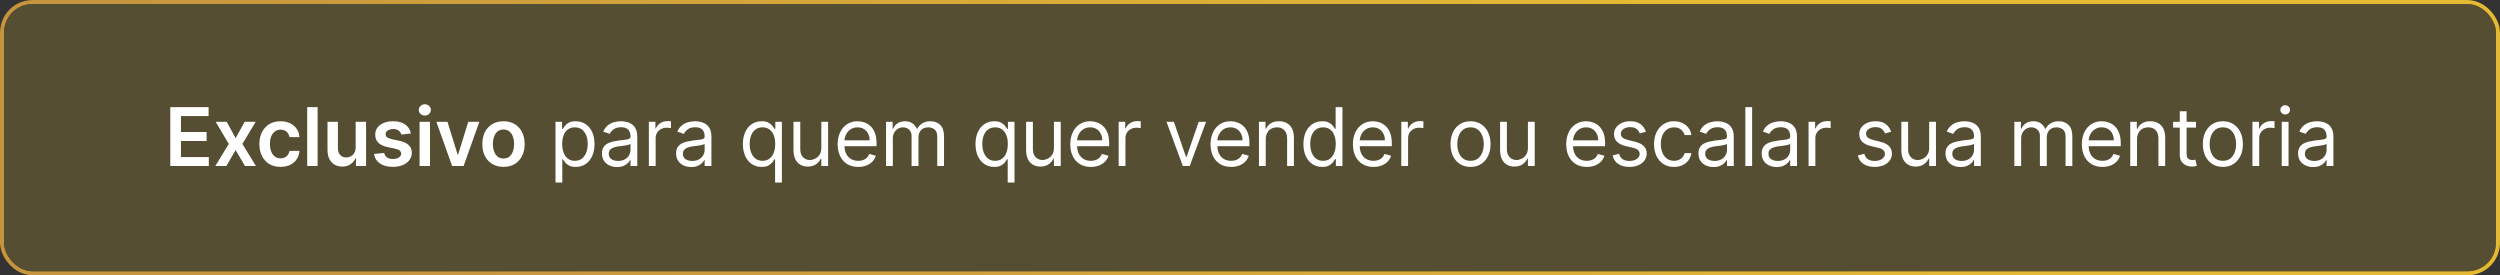<svg xmlns="http://www.w3.org/2000/svg" width="1235" height="136" viewBox="0 0 1235 136" fill="none"><rect x="0" y="0" width="1235" height="136" fill="#333333" stroke="none"/><rect x="1" y="1" width="1233" height="134" rx="15" fill="#E4B934" fill-opacity="0.2"></rect><rect x="1" y="1" width="1233" height="134" rx="15" stroke="black" stroke-width="2"></rect><rect x="1" y="1" width="1233" height="134" rx="15" stroke="url(#paint0_linear_516_61)" stroke-width="2"></rect><path d="M84.122 82V52.909H103.043V57.327H89.392V65.224H102.063V69.642H89.392V77.582H103.157V82H84.122ZM111.997 60.182L116.4 68.236L120.874 60.182H126.315L119.738 71.091L126.428 82H121.016L116.4 74.145L111.826 82H106.372L113.019 71.091L106.542 60.182H111.997ZM138.589 82.426C136.411 82.426 134.54 81.948 132.978 80.992C131.425 80.035 130.227 78.714 129.384 77.028C128.551 75.333 128.134 73.383 128.134 71.176C128.134 68.96 128.56 67.005 129.413 65.31C130.265 63.605 131.468 62.279 133.021 61.332C134.583 60.376 136.43 59.898 138.56 59.898C140.331 59.898 141.898 60.224 143.262 60.878C144.635 61.522 145.729 62.436 146.543 63.619C147.358 64.794 147.822 66.167 147.935 67.739H143.021C142.822 66.688 142.348 65.812 141.6 65.111C140.861 64.401 139.872 64.046 138.631 64.046C137.58 64.046 136.657 64.329 135.861 64.898C135.066 65.456 134.446 66.261 134.001 67.312C133.565 68.364 133.347 69.623 133.347 71.091C133.347 72.578 133.565 73.856 134.001 74.926C134.436 75.987 135.047 76.806 135.833 77.383C136.629 77.952 137.561 78.236 138.631 78.236C139.389 78.236 140.066 78.094 140.663 77.81C141.269 77.516 141.775 77.095 142.183 76.546C142.59 75.996 142.869 75.329 143.021 74.543H147.935C147.812 76.086 147.358 77.454 146.572 78.648C145.786 79.831 144.716 80.76 143.361 81.432C142.007 82.095 140.416 82.426 138.589 82.426ZM156.9 52.909V82H151.758V52.909H156.9ZM175.694 72.824V60.182H180.836V82H175.85V78.122H175.623C175.13 79.344 174.32 80.343 173.194 81.119C172.076 81.896 170.698 82.284 169.06 82.284C167.63 82.284 166.366 81.967 165.267 81.332C164.178 80.688 163.326 79.756 162.711 78.534C162.095 77.303 161.787 75.816 161.787 74.074V60.182H166.929V73.278C166.929 74.661 167.308 75.76 168.066 76.574C168.823 77.388 169.818 77.796 171.049 77.796C171.806 77.796 172.54 77.611 173.25 77.242C173.961 76.872 174.543 76.323 174.998 75.594C175.462 74.855 175.694 73.932 175.694 72.824ZM202.968 65.949L198.28 66.46C198.148 65.987 197.916 65.542 197.584 65.125C197.262 64.708 196.827 64.372 196.277 64.117C195.728 63.861 195.056 63.733 194.26 63.733C193.19 63.733 192.291 63.965 191.561 64.429C190.842 64.893 190.487 65.494 190.496 66.233C190.487 66.867 190.719 67.383 191.192 67.781C191.675 68.179 192.47 68.506 193.578 68.761L197.3 69.557C199.364 70.002 200.898 70.707 201.902 71.673C202.916 72.639 203.427 73.903 203.436 75.466C203.427 76.839 203.024 78.051 202.229 79.102C201.443 80.144 200.349 80.958 198.948 81.546C197.546 82.133 195.936 82.426 194.118 82.426C191.448 82.426 189.298 81.867 187.669 80.75C186.041 79.623 185.07 78.056 184.757 76.048L189.772 75.565C189.999 76.55 190.482 77.294 191.22 77.796C191.959 78.297 192.92 78.548 194.104 78.548C195.326 78.548 196.306 78.297 197.044 77.796C197.792 77.294 198.166 76.673 198.166 75.935C198.166 75.31 197.925 74.794 197.442 74.386C196.969 73.979 196.23 73.667 195.226 73.449L191.505 72.668C189.412 72.232 187.863 71.498 186.86 70.466C185.856 69.424 185.359 68.108 185.368 66.517C185.359 65.172 185.723 64.008 186.462 63.023C187.21 62.028 188.247 61.261 189.573 60.722C190.908 60.172 192.447 59.898 194.189 59.898C196.746 59.898 198.758 60.442 200.226 61.531C201.703 62.62 202.617 64.093 202.968 65.949ZM207.276 82V60.182H212.418V82H207.276ZM209.862 57.085C209.047 57.085 208.346 56.815 207.759 56.276C207.172 55.726 206.879 55.068 206.879 54.301C206.879 53.525 207.172 52.867 207.759 52.327C208.346 51.778 209.047 51.503 209.862 51.503C210.685 51.503 211.386 51.778 211.964 52.327C212.551 52.867 212.845 53.525 212.845 54.301C212.845 55.068 212.551 55.726 211.964 56.276C211.386 56.815 210.685 57.085 209.862 57.085ZM236.795 60.182L229.025 82H223.343L215.573 60.182H221.056L226.07 76.389H226.298L231.326 60.182H236.795ZM248.728 82.426C246.597 82.426 244.751 81.957 243.188 81.02C241.626 80.082 240.413 78.771 239.552 77.085C238.699 75.4 238.273 73.43 238.273 71.176C238.273 68.922 238.699 66.948 239.552 65.253C240.413 63.558 241.626 62.242 243.188 61.304C244.751 60.367 246.597 59.898 248.728 59.898C250.859 59.898 252.705 60.367 254.268 61.304C255.83 62.242 257.037 63.558 257.89 65.253C258.752 66.948 259.182 68.922 259.182 71.176C259.182 73.43 258.752 75.4 257.89 77.085C257.037 78.771 255.83 80.082 254.268 81.02C252.705 81.957 250.859 82.426 248.728 82.426ZM248.756 78.307C249.912 78.307 250.877 77.99 251.654 77.355C252.43 76.711 253.008 75.849 253.387 74.77C253.775 73.69 253.969 72.488 253.969 71.162C253.969 69.827 253.775 68.619 253.387 67.54C253.008 66.451 252.43 65.584 251.654 64.94C250.877 64.296 249.912 63.974 248.756 63.974C247.573 63.974 246.588 64.296 245.802 64.94C245.025 65.584 244.443 66.451 244.055 67.54C243.676 68.619 243.486 69.827 243.486 71.162C243.486 72.488 243.676 73.69 244.055 74.77C244.443 75.849 245.025 76.711 245.802 77.355C246.588 77.99 247.573 78.307 248.756 78.307ZM274.423 90.182V60.182H277.661V63.648H278.059C278.305 63.269 278.646 62.786 279.082 62.199C279.527 61.602 280.161 61.072 280.985 60.608C281.819 60.135 282.946 59.898 284.366 59.898C286.203 59.898 287.822 60.357 289.224 61.276C290.626 62.194 291.719 63.496 292.505 65.182C293.291 66.867 293.684 68.856 293.684 71.148C293.684 73.458 293.291 75.461 292.505 77.156C291.719 78.842 290.63 80.149 289.238 81.077C287.846 81.995 286.241 82.454 284.423 82.454C283.021 82.454 281.899 82.222 281.056 81.758C280.214 81.285 279.565 80.75 279.11 80.153C278.656 79.547 278.305 79.046 278.059 78.648H277.775V90.182H274.423ZM277.718 71.091C277.718 72.739 277.96 74.192 278.443 75.452C278.926 76.702 279.631 77.682 280.559 78.392C281.487 79.093 282.624 79.443 283.968 79.443C285.37 79.443 286.539 79.074 287.477 78.335C288.424 77.587 289.134 76.583 289.608 75.324C290.09 74.055 290.332 72.644 290.332 71.091C290.332 69.557 290.095 68.174 289.622 66.943C289.158 65.703 288.452 64.722 287.505 64.003C286.568 63.274 285.389 62.909 283.968 62.909C282.605 62.909 281.459 63.255 280.531 63.946C279.603 64.628 278.902 65.584 278.429 66.815C277.955 68.037 277.718 69.462 277.718 71.091ZM304.818 82.511C303.436 82.511 302.181 82.251 301.054 81.73C299.927 81.2 299.032 80.438 298.369 79.443C297.707 78.439 297.375 77.227 297.375 75.807C297.375 74.557 297.621 73.544 298.114 72.767C298.606 71.981 299.264 71.365 300.088 70.921C300.912 70.475 301.821 70.144 302.815 69.926C303.819 69.699 304.828 69.519 305.841 69.386C307.167 69.216 308.242 69.088 309.065 69.003C309.899 68.908 310.505 68.752 310.884 68.534C311.272 68.316 311.466 67.938 311.466 67.398V67.284C311.466 65.883 311.083 64.794 310.315 64.017C309.558 63.24 308.407 62.852 306.864 62.852C305.263 62.852 304.009 63.203 303.1 63.903C302.19 64.604 301.551 65.352 301.182 66.148L298 65.011C298.568 63.686 299.326 62.653 300.273 61.915C301.229 61.167 302.271 60.646 303.398 60.352C304.534 60.049 305.652 59.898 306.75 59.898C307.451 59.898 308.256 59.983 309.165 60.153C310.083 60.314 310.969 60.651 311.821 61.162C312.683 61.673 313.398 62.445 313.966 63.477C314.534 64.51 314.818 65.892 314.818 67.625V82H311.466V79.046H311.296C311.068 79.519 310.69 80.026 310.159 80.565C309.629 81.105 308.923 81.564 308.043 81.943C307.162 82.322 306.087 82.511 304.818 82.511ZM305.33 79.5C306.655 79.5 307.773 79.24 308.682 78.719C309.601 78.198 310.292 77.526 310.756 76.702C311.229 75.878 311.466 75.011 311.466 74.102V71.034C311.324 71.204 311.012 71.361 310.529 71.503C310.055 71.635 309.506 71.754 308.881 71.858C308.265 71.953 307.664 72.038 307.077 72.114C306.499 72.18 306.03 72.237 305.671 72.284C304.799 72.398 303.985 72.582 303.227 72.838C302.479 73.084 301.873 73.458 301.409 73.96C300.955 74.453 300.727 75.125 300.727 75.977C300.727 77.142 301.158 78.023 302.02 78.619C302.891 79.206 303.994 79.5 305.33 79.5ZM320.537 82V60.182H323.776V63.477H324.003C324.401 62.398 325.12 61.522 326.162 60.849C327.204 60.177 328.378 59.841 329.685 59.841C329.931 59.841 330.239 59.846 330.608 59.855C330.977 59.865 331.257 59.879 331.446 59.898V63.307C331.332 63.278 331.072 63.236 330.665 63.179C330.267 63.113 329.846 63.08 329.401 63.08C328.34 63.08 327.393 63.302 326.56 63.747C325.736 64.183 325.082 64.789 324.599 65.565C324.126 66.332 323.889 67.208 323.889 68.193V82H320.537ZM341.44 82.511C340.058 82.511 338.803 82.251 337.676 81.73C336.549 81.2 335.654 80.438 334.991 79.443C334.328 78.439 333.997 77.227 333.997 75.807C333.997 74.557 334.243 73.544 334.736 72.767C335.228 71.981 335.886 71.365 336.71 70.921C337.534 70.475 338.443 70.144 339.437 69.926C340.441 69.699 341.45 69.519 342.463 69.386C343.789 69.216 344.863 69.088 345.687 69.003C346.521 68.908 347.127 68.752 347.506 68.534C347.894 68.316 348.088 67.938 348.088 67.398V67.284C348.088 65.883 347.704 64.794 346.937 64.017C346.18 63.24 345.029 62.852 343.486 62.852C341.885 62.852 340.631 63.203 339.721 63.903C338.812 64.604 338.173 65.352 337.804 66.148L334.622 65.011C335.19 63.686 335.948 62.653 336.895 61.915C337.851 61.167 338.893 60.646 340.02 60.352C341.156 60.049 342.274 59.898 343.372 59.898C344.073 59.898 344.878 59.983 345.787 60.153C346.705 60.314 347.591 60.651 348.443 61.162C349.305 61.673 350.02 62.445 350.588 63.477C351.156 64.51 351.44 65.892 351.44 67.625V82H348.088V79.046H347.917C347.69 79.519 347.311 80.026 346.781 80.565C346.251 81.105 345.545 81.564 344.665 81.943C343.784 82.322 342.709 82.511 341.44 82.511ZM341.952 79.5C343.277 79.5 344.395 79.24 345.304 78.719C346.222 78.198 346.914 77.526 347.378 76.702C347.851 75.878 348.088 75.011 348.088 74.102V71.034C347.946 71.204 347.633 71.361 347.15 71.503C346.677 71.635 346.128 71.754 345.503 71.858C344.887 71.953 344.286 72.038 343.699 72.114C343.121 72.18 342.652 72.237 342.292 72.284C341.421 72.398 340.607 72.582 339.849 72.838C339.101 73.084 338.495 73.458 338.031 73.96C337.577 74.453 337.349 75.125 337.349 75.977C337.349 77.142 337.78 78.023 338.642 78.619C339.513 79.206 340.616 79.5 341.952 79.5ZM382.895 90.182V78.648H382.611C382.365 79.046 382.014 79.547 381.56 80.153C381.105 80.75 380.457 81.285 379.614 81.758C378.771 82.222 377.649 82.454 376.247 82.454C374.429 82.454 372.824 81.995 371.432 81.077C370.04 80.149 368.951 78.842 368.165 77.156C367.379 75.461 366.986 73.458 366.986 71.148C366.986 68.856 367.379 66.867 368.165 65.182C368.951 63.496 370.045 62.194 371.446 61.276C372.848 60.357 374.467 59.898 376.304 59.898C377.725 59.898 378.847 60.135 379.671 60.608C380.504 61.072 381.139 61.602 381.574 62.199C382.019 62.786 382.365 63.269 382.611 63.648H383.009V60.182H386.247V90.182H382.895ZM376.702 79.443C378.047 79.443 379.183 79.093 380.111 78.392C381.039 77.682 381.745 76.702 382.228 75.452C382.71 74.192 382.952 72.739 382.952 71.091C382.952 69.462 382.715 68.037 382.242 66.815C381.768 65.584 381.068 64.628 380.139 63.946C379.211 63.255 378.066 62.909 376.702 62.909C375.282 62.909 374.098 63.274 373.151 64.003C372.213 64.722 371.508 65.703 371.034 66.943C370.57 68.174 370.338 69.557 370.338 71.091C370.338 72.644 370.575 74.055 371.049 75.324C371.532 76.583 372.242 77.587 373.179 78.335C374.126 79.074 375.3 79.443 376.702 79.443ZM405.734 73.079V60.182H409.086V82H405.734V78.307H405.507C404.995 79.415 404.2 80.357 403.12 81.133C402.041 81.901 400.677 82.284 399.029 82.284C397.666 82.284 396.453 81.986 395.393 81.389C394.332 80.783 393.499 79.874 392.893 78.662C392.287 77.44 391.984 75.901 391.984 74.046V60.182H395.336V73.818C395.336 75.409 395.781 76.678 396.671 77.625C397.571 78.572 398.717 79.046 400.109 79.046C400.942 79.046 401.79 78.832 402.651 78.406C403.523 77.98 404.252 77.327 404.839 76.446C405.436 75.565 405.734 74.443 405.734 73.079ZM423.974 82.454C421.871 82.454 420.058 81.99 418.533 81.062C417.018 80.125 415.849 78.818 415.025 77.142C414.21 75.456 413.803 73.496 413.803 71.261C413.803 69.026 414.21 67.057 415.025 65.352C415.849 63.638 416.995 62.303 418.462 61.347C419.94 60.381 421.663 59.898 423.633 59.898C424.769 59.898 425.891 60.087 426.999 60.466C428.107 60.845 429.116 61.46 430.025 62.312C430.934 63.155 431.658 64.273 432.198 65.665C432.738 67.057 433.008 68.771 433.008 70.807V72.227H416.19V69.329H429.599C429.599 68.099 429.353 67 428.86 66.034C428.377 65.068 427.686 64.306 426.786 63.747C425.896 63.188 424.845 62.909 423.633 62.909C422.298 62.909 421.142 63.24 420.167 63.903C419.201 64.557 418.458 65.409 417.937 66.46C417.416 67.511 417.156 68.638 417.156 69.841V71.773C417.156 73.421 417.44 74.817 418.008 75.963C418.585 77.099 419.386 77.966 420.408 78.562C421.431 79.15 422.62 79.443 423.974 79.443C424.854 79.443 425.65 79.32 426.36 79.074C427.08 78.818 427.7 78.439 428.221 77.938C428.742 77.426 429.144 76.792 429.428 76.034L432.667 76.943C432.326 78.042 431.753 79.008 430.948 79.841C430.143 80.665 429.149 81.309 427.965 81.773C426.781 82.227 425.451 82.454 423.974 82.454ZM437.707 82V60.182H440.946V63.591H441.23C441.684 62.426 442.418 61.522 443.432 60.878C444.445 60.224 445.662 59.898 447.082 59.898C448.522 59.898 449.72 60.224 450.676 60.878C451.642 61.522 452.395 62.426 452.934 63.591H453.162C453.72 62.464 454.559 61.569 455.676 60.906C456.793 60.234 458.133 59.898 459.696 59.898C461.647 59.898 463.242 60.508 464.483 61.73C465.723 62.942 466.344 64.831 466.344 67.398V82H462.991V67.398C462.991 65.788 462.551 64.637 461.67 63.946C460.79 63.255 459.753 62.909 458.559 62.909C457.025 62.909 455.837 63.373 454.994 64.301C454.151 65.22 453.73 66.385 453.73 67.796V82H450.321V67.057C450.321 65.816 449.918 64.817 449.113 64.06C448.309 63.293 447.272 62.909 446.003 62.909C445.131 62.909 444.317 63.141 443.559 63.605C442.811 64.069 442.205 64.713 441.741 65.537C441.287 66.351 441.059 67.294 441.059 68.364V82H437.707ZM497.809 90.182V78.648H497.525C497.279 79.046 496.929 79.547 496.474 80.153C496.019 80.75 495.371 81.285 494.528 81.758C493.685 82.222 492.563 82.454 491.161 82.454C489.343 82.454 487.738 81.995 486.346 81.077C484.954 80.149 483.865 78.842 483.079 77.156C482.293 75.461 481.9 73.458 481.9 71.148C481.9 68.856 482.293 66.867 483.079 65.182C483.865 63.496 484.959 62.194 486.36 61.276C487.762 60.357 489.381 59.898 491.218 59.898C492.639 59.898 493.761 60.135 494.585 60.608C495.418 61.072 496.053 61.602 496.488 62.199C496.933 62.786 497.279 63.269 497.525 63.648H497.923V60.182H501.161V90.182H497.809ZM491.616 79.443C492.961 79.443 494.097 79.093 495.025 78.392C495.953 77.682 496.659 76.702 497.142 75.452C497.625 74.192 497.866 72.739 497.866 71.091C497.866 69.462 497.629 68.037 497.156 66.815C496.682 65.584 495.982 64.628 495.054 63.946C494.126 63.255 492.98 62.909 491.616 62.909C490.196 62.909 489.012 63.274 488.065 64.003C487.127 64.722 486.422 65.703 485.948 66.943C485.484 68.174 485.252 69.557 485.252 71.091C485.252 72.644 485.489 74.055 485.963 75.324C486.446 76.583 487.156 77.587 488.093 78.335C489.04 79.074 490.215 79.443 491.616 79.443ZM520.648 73.079V60.182H524V82H520.648V78.307H520.421C519.909 79.415 519.114 80.357 518.034 81.133C516.955 81.901 515.591 82.284 513.943 82.284C512.58 82.284 511.368 81.986 510.307 81.389C509.246 80.783 508.413 79.874 507.807 78.662C507.201 77.44 506.898 75.901 506.898 74.046V60.182H510.25V73.818C510.25 75.409 510.695 76.678 511.585 77.625C512.485 78.572 513.631 79.046 515.023 79.046C515.856 79.046 516.704 78.832 517.565 78.406C518.437 77.98 519.166 77.327 519.753 76.446C520.35 75.565 520.648 74.443 520.648 73.079ZM538.888 82.454C536.786 82.454 534.972 81.99 533.447 81.062C531.932 80.125 530.763 78.818 529.939 77.142C529.125 75.456 528.717 73.496 528.717 71.261C528.717 69.026 529.125 67.057 529.939 65.352C530.763 63.638 531.909 62.303 533.376 61.347C534.854 60.381 536.577 59.898 538.547 59.898C539.683 59.898 540.805 60.087 541.913 60.466C543.021 60.845 544.03 61.46 544.939 62.312C545.848 63.155 546.572 64.273 547.112 65.665C547.652 67.057 547.922 68.771 547.922 70.807V72.227H531.104V69.329H544.513C544.513 68.099 544.267 67 543.774 66.034C543.291 65.068 542.6 64.306 541.7 63.747C540.81 63.188 539.759 62.909 538.547 62.909C537.212 62.909 536.056 63.24 535.081 63.903C534.115 64.557 533.372 65.409 532.851 66.46C532.33 67.511 532.07 68.638 532.07 69.841V71.773C532.07 73.421 532.354 74.817 532.922 75.963C533.5 77.099 534.3 77.966 535.322 78.562C536.345 79.15 537.534 79.443 538.888 79.443C539.768 79.443 540.564 79.32 541.274 79.074C541.994 78.818 542.614 78.439 543.135 77.938C543.656 77.426 544.058 76.792 544.342 76.034L547.581 76.943C547.24 78.042 546.667 79.008 545.862 79.841C545.057 80.665 544.063 81.309 542.879 81.773C541.696 82.227 540.365 82.454 538.888 82.454ZM552.621 82V60.182H555.86V63.477H556.087C556.485 62.398 557.205 61.522 558.246 60.849C559.288 60.177 560.462 59.841 561.769 59.841C562.015 59.841 562.323 59.846 562.692 59.855C563.062 59.865 563.341 59.879 563.53 59.898V63.307C563.417 63.278 563.156 63.236 562.749 63.179C562.351 63.113 561.93 63.08 561.485 63.08C560.424 63.08 559.477 63.302 558.644 63.747C557.82 64.183 557.167 64.789 556.684 65.565C556.21 66.332 555.974 67.208 555.974 68.193V82H552.621ZM595.795 60.182L587.727 82H584.318L576.25 60.182H579.886L585.909 77.568H586.136L592.159 60.182H595.795ZM608.186 82.454C606.084 82.454 604.27 81.99 602.746 81.062C601.231 80.125 600.061 78.818 599.237 77.142C598.423 75.456 598.016 73.496 598.016 71.261C598.016 69.026 598.423 67.057 599.237 65.352C600.061 63.638 601.207 62.303 602.675 61.347C604.152 60.381 605.876 59.898 607.845 59.898C608.982 59.898 610.104 60.087 611.212 60.466C612.32 60.845 613.328 61.46 614.237 62.312C615.146 63.155 615.871 64.273 616.411 65.665C616.95 67.057 617.22 68.771 617.22 70.807V72.227H600.402V69.329H613.811C613.811 68.099 613.565 67 613.073 66.034C612.59 65.068 611.898 64.306 610.999 63.747C610.109 63.188 609.057 62.909 607.845 62.909C606.51 62.909 605.355 63.24 604.379 63.903C603.413 64.557 602.67 65.409 602.149 66.46C601.628 67.511 601.368 68.638 601.368 69.841V71.773C601.368 73.421 601.652 74.817 602.22 75.963C602.798 77.099 603.598 77.966 604.621 78.562C605.644 79.15 606.832 79.443 608.186 79.443C609.067 79.443 609.862 79.32 610.573 79.074C611.292 78.818 611.913 78.439 612.433 77.938C612.954 77.426 613.357 76.792 613.641 76.034L616.879 76.943C616.538 78.042 615.966 79.008 615.161 79.841C614.356 80.665 613.361 81.309 612.178 81.773C610.994 82.227 609.663 82.454 608.186 82.454ZM625.272 68.875V82H621.92V60.182H625.158V63.591H625.442C625.954 62.483 626.73 61.593 627.772 60.92C628.814 60.239 630.158 59.898 631.806 59.898C633.283 59.898 634.576 60.201 635.684 60.807C636.792 61.403 637.654 62.312 638.269 63.534C638.885 64.746 639.192 66.28 639.192 68.136V82H635.84V68.364C635.84 66.65 635.395 65.314 634.505 64.358C633.615 63.392 632.393 62.909 630.84 62.909C629.77 62.909 628.814 63.141 627.971 63.605C627.138 64.069 626.479 64.746 625.996 65.636C625.513 66.526 625.272 67.606 625.272 68.875ZM653.157 82.454C651.339 82.454 649.733 81.995 648.341 81.077C646.949 80.149 645.86 78.842 645.074 77.156C644.288 75.461 643.895 73.458 643.895 71.148C643.895 68.856 644.288 66.867 645.074 65.182C645.86 63.496 646.954 62.194 648.356 61.276C649.757 60.357 651.376 59.898 653.214 59.898C654.634 59.898 655.756 60.135 656.58 60.608C657.413 61.072 658.048 61.602 658.483 62.199C658.929 62.786 659.274 63.269 659.52 63.648H659.805V52.909H663.157V82H659.918V78.648H659.52C659.274 79.046 658.924 79.547 658.469 80.153C658.015 80.75 657.366 81.285 656.523 81.758C655.68 82.222 654.558 82.454 653.157 82.454ZM653.611 79.443C654.956 79.443 656.092 79.093 657.02 78.392C657.948 77.682 658.654 76.702 659.137 75.452C659.62 74.192 659.861 72.739 659.861 71.091C659.861 69.462 659.625 68.037 659.151 66.815C658.678 65.584 657.977 64.628 657.049 63.946C656.121 63.255 654.975 62.909 653.611 62.909C652.191 62.909 651.007 63.274 650.06 64.003C649.123 64.722 648.417 65.703 647.944 66.943C647.48 68.174 647.248 69.557 647.248 71.091C647.248 72.644 647.484 74.055 647.958 75.324C648.441 76.583 649.151 77.587 650.089 78.335C651.036 79.074 652.21 79.443 653.611 79.443ZM678.51 82.454C676.407 82.454 674.594 81.99 673.069 81.062C671.554 80.125 670.385 78.818 669.561 77.142C668.746 75.456 668.339 73.496 668.339 71.261C668.339 69.026 668.746 67.057 669.561 65.352C670.385 63.638 671.531 62.303 672.998 61.347C674.476 60.381 676.199 59.898 678.169 59.898C679.305 59.898 680.427 60.087 681.535 60.466C682.643 60.845 683.652 61.46 684.561 62.312C685.47 63.155 686.194 64.273 686.734 65.665C687.274 67.057 687.544 68.771 687.544 70.807V72.227H670.726V69.329H684.135C684.135 68.099 683.888 67 683.396 66.034C682.913 65.068 682.222 64.306 681.322 63.747C680.432 63.188 679.381 62.909 678.169 62.909C676.834 62.909 675.678 63.24 674.703 63.903C673.737 64.557 672.994 65.409 672.473 66.46C671.952 67.511 671.691 68.638 671.691 69.841V71.773C671.691 73.421 671.976 74.817 672.544 75.963C673.121 77.099 673.922 77.966 674.944 78.562C675.967 79.15 677.156 79.443 678.51 79.443C679.39 79.443 680.186 79.32 680.896 79.074C681.616 78.818 682.236 78.439 682.757 77.938C683.278 77.426 683.68 76.792 683.964 76.034L687.203 76.943C686.862 78.042 686.289 79.008 685.484 79.841C684.679 80.665 683.685 81.309 682.501 81.773C681.317 82.227 679.987 82.454 678.51 82.454ZM692.243 82V60.182H695.482V63.477H695.709C696.107 62.398 696.827 61.522 697.868 60.849C698.91 60.177 700.084 59.841 701.391 59.841C701.637 59.841 701.945 59.846 702.314 59.855C702.684 59.865 702.963 59.879 703.152 59.898V63.307C703.039 63.278 702.778 63.236 702.371 63.179C701.973 63.113 701.552 63.08 701.107 63.08C700.046 63.08 699.099 63.302 698.266 63.747C697.442 64.183 696.789 64.789 696.306 65.565C695.832 66.332 695.595 67.208 695.595 68.193V82H692.243ZM726.44 82.454C724.47 82.454 722.742 81.986 721.255 81.048C719.778 80.111 718.622 78.799 717.789 77.114C716.965 75.428 716.553 73.458 716.553 71.204C716.553 68.932 716.965 66.948 717.789 65.253C718.622 63.558 719.778 62.242 721.255 61.304C722.742 60.367 724.47 59.898 726.44 59.898C728.409 59.898 730.133 60.367 731.61 61.304C733.097 62.242 734.252 63.558 735.076 65.253C735.909 66.948 736.326 68.932 736.326 71.204C736.326 73.458 735.909 75.428 735.076 77.114C734.252 78.799 733.097 80.111 731.61 81.048C730.133 81.986 728.409 82.454 726.44 82.454ZM726.44 79.443C727.936 79.443 729.167 79.06 730.133 78.293C731.099 77.526 731.814 76.517 732.278 75.267C732.742 74.017 732.974 72.663 732.974 71.204C732.974 69.746 732.742 68.387 732.278 67.128C731.814 65.868 731.099 64.85 730.133 64.074C729.167 63.297 727.936 62.909 726.44 62.909C724.943 62.909 723.712 63.297 722.746 64.074C721.781 64.85 721.066 65.868 720.602 67.128C720.138 68.387 719.906 69.746 719.906 71.204C719.906 72.663 720.138 74.017 720.602 75.267C721.066 76.517 721.781 77.526 722.746 78.293C723.712 79.06 724.943 79.443 726.44 79.443ZM754.793 73.079V60.182H758.145V82H754.793V78.307H754.566C754.055 79.415 753.259 80.357 752.18 81.133C751.1 81.901 749.736 82.284 748.089 82.284C746.725 82.284 745.513 81.986 744.452 81.389C743.392 80.783 742.558 79.874 741.952 78.662C741.346 77.44 741.043 75.901 741.043 74.046V60.182H744.395V73.818C744.395 75.409 744.841 76.678 745.731 77.625C746.63 78.572 747.776 79.046 749.168 79.046C750.001 79.046 750.849 78.832 751.711 78.406C752.582 77.98 753.311 77.327 753.898 76.446C754.495 75.565 754.793 74.443 754.793 73.079ZM783.883 82.454C781.781 82.454 779.967 81.99 778.443 81.062C776.928 80.125 775.758 78.818 774.934 77.142C774.12 75.456 773.713 73.496 773.713 71.261C773.713 69.026 774.12 67.057 774.934 65.352C775.758 63.638 776.904 62.303 778.372 61.347C779.849 60.381 781.572 59.898 783.542 59.898C784.679 59.898 785.801 60.087 786.909 60.466C788.017 60.845 789.025 61.46 789.934 62.312C790.843 63.155 791.568 64.273 792.108 65.665C792.647 67.057 792.917 68.771 792.917 70.807V72.227H776.099V69.329H789.508C789.508 68.099 789.262 67 788.769 66.034C788.286 65.068 787.595 64.306 786.696 63.747C785.805 63.188 784.754 62.909 783.542 62.909C782.207 62.909 781.052 63.24 780.076 63.903C779.11 64.557 778.367 65.409 777.846 66.46C777.325 67.511 777.065 68.638 777.065 69.841V71.773C777.065 73.421 777.349 74.817 777.917 75.963C778.495 77.099 779.295 77.966 780.318 78.562C781.34 79.15 782.529 79.443 783.883 79.443C784.764 79.443 785.559 79.32 786.269 79.074C786.989 78.818 787.609 78.439 788.13 77.938C788.651 77.426 789.054 76.792 789.338 76.034L792.576 76.943C792.235 78.042 791.662 79.008 790.858 79.841C790.053 80.665 789.058 81.309 787.875 81.773C786.691 82.227 785.36 82.454 783.883 82.454ZM813.071 65.068L810.06 65.921C809.87 65.419 809.591 64.931 809.222 64.457C808.862 63.974 808.369 63.577 807.744 63.264C807.119 62.952 806.319 62.795 805.344 62.795C804.009 62.795 802.896 63.103 802.006 63.719C801.125 64.325 800.685 65.097 800.685 66.034C800.685 66.867 800.988 67.526 801.594 68.008C802.2 68.492 803.147 68.894 804.435 69.216L807.673 70.011C809.624 70.485 811.078 71.209 812.034 72.185C812.991 73.151 813.469 74.396 813.469 75.921C813.469 77.171 813.109 78.288 812.389 79.273C811.679 80.258 810.685 81.034 809.406 81.602C808.128 82.171 806.641 82.454 804.946 82.454C802.721 82.454 800.879 81.972 799.421 81.006C797.962 80.04 797.039 78.629 796.651 76.773L799.832 75.977C800.136 77.151 800.708 78.032 801.551 78.619C802.404 79.206 803.516 79.5 804.889 79.5C806.452 79.5 807.692 79.169 808.611 78.506C809.539 77.833 810.003 77.028 810.003 76.091C810.003 75.333 809.738 74.699 809.207 74.188C808.677 73.667 807.863 73.278 806.764 73.023L803.128 72.171C801.13 71.697 799.662 70.963 798.725 69.969C797.797 68.965 797.332 67.71 797.332 66.204C797.332 64.974 797.678 63.885 798.369 62.938C799.07 61.99 800.022 61.247 801.225 60.707C802.437 60.168 803.81 59.898 805.344 59.898C807.503 59.898 809.198 60.371 810.429 61.318C811.67 62.265 812.55 63.515 813.071 65.068ZM826.979 82.454C824.933 82.454 823.172 81.972 821.695 81.006C820.217 80.04 819.081 78.709 818.286 77.014C817.49 75.319 817.092 73.383 817.092 71.204C817.092 68.989 817.5 67.033 818.314 65.338C819.138 63.633 820.284 62.303 821.751 61.347C823.229 60.381 824.952 59.898 826.922 59.898C828.456 59.898 829.839 60.182 831.07 60.75C832.301 61.318 833.309 62.114 834.095 63.136C834.881 64.159 835.369 65.352 835.558 66.716H832.206C831.95 65.722 831.382 64.841 830.501 64.074C829.63 63.297 828.456 62.909 826.979 62.909C825.672 62.909 824.526 63.25 823.541 63.932C822.566 64.604 821.804 65.556 821.254 66.787C820.714 68.008 820.445 69.443 820.445 71.091C820.445 72.776 820.71 74.244 821.24 75.494C821.78 76.744 822.537 77.715 823.513 78.406C824.498 79.097 825.653 79.443 826.979 79.443C827.85 79.443 828.641 79.292 829.351 78.989C830.061 78.686 830.662 78.25 831.155 77.682C831.647 77.114 831.998 76.432 832.206 75.636H835.558C835.369 76.924 834.9 78.084 834.152 79.117C833.413 80.139 832.433 80.954 831.212 81.56C830 82.156 828.589 82.454 826.979 82.454ZM846.479 82.511C845.097 82.511 843.842 82.251 842.715 81.73C841.588 81.2 840.693 80.438 840.03 79.443C839.367 78.439 839.036 77.227 839.036 75.807C839.036 74.557 839.282 73.544 839.775 72.767C840.267 71.981 840.925 71.365 841.749 70.921C842.573 70.475 843.482 70.144 844.476 69.926C845.48 69.699 846.489 69.519 847.502 69.386C848.828 69.216 849.903 69.088 850.726 69.003C851.56 68.908 852.166 68.752 852.545 68.534C852.933 68.316 853.127 67.938 853.127 67.398V67.284C853.127 65.883 852.743 64.794 851.976 64.017C851.219 63.24 850.068 62.852 848.525 62.852C846.924 62.852 845.67 63.203 844.76 63.903C843.851 64.604 843.212 65.352 842.843 66.148L839.661 65.011C840.229 63.686 840.987 62.653 841.934 61.915C842.89 61.167 843.932 60.646 845.059 60.352C846.195 60.049 847.313 59.898 848.411 59.898C849.112 59.898 849.917 59.983 850.826 60.153C851.744 60.314 852.63 60.651 853.482 61.162C854.344 61.673 855.059 62.445 855.627 63.477C856.195 64.51 856.479 65.892 856.479 67.625V82H853.127V79.046H852.957C852.729 79.519 852.35 80.026 851.82 80.565C851.29 81.105 850.584 81.564 849.704 81.943C848.823 82.322 847.748 82.511 846.479 82.511ZM846.991 79.5C848.316 79.5 849.434 79.24 850.343 78.719C851.261 78.198 851.953 77.526 852.417 76.702C852.89 75.878 853.127 75.011 853.127 74.102V71.034C852.985 71.204 852.672 71.361 852.189 71.503C851.716 71.635 851.167 71.754 850.542 71.858C849.926 71.953 849.325 72.038 848.738 72.114C848.16 72.18 847.691 72.237 847.332 72.284C846.46 72.398 845.646 72.582 844.888 72.838C844.14 73.084 843.534 73.458 843.07 73.96C842.616 74.453 842.388 75.125 842.388 75.977C842.388 77.142 842.819 78.023 843.681 78.619C844.552 79.206 845.655 79.5 846.991 79.5ZM865.55 52.909V82H862.198V52.909H865.55ZM877.71 82.511C876.328 82.511 875.073 82.251 873.946 81.73C872.819 81.2 871.925 80.438 871.262 79.443C870.599 78.439 870.267 77.227 870.267 75.807C870.267 74.557 870.514 73.544 871.006 72.767C871.498 71.981 872.157 71.365 872.98 70.921C873.804 70.475 874.713 70.144 875.708 69.926C876.711 69.699 877.72 69.519 878.733 69.386C880.059 69.216 881.134 69.088 881.958 69.003C882.791 68.908 883.397 68.752 883.776 68.534C884.164 68.316 884.358 67.938 884.358 67.398V67.284C884.358 65.883 883.975 64.794 883.208 64.017C882.45 63.24 881.3 62.852 879.756 62.852C878.156 62.852 876.901 63.203 875.992 63.903C875.083 64.604 874.443 65.352 874.074 66.148L870.892 65.011C871.46 63.686 872.218 62.653 873.165 61.915C874.121 61.167 875.163 60.646 876.29 60.352C877.426 60.049 878.544 59.898 879.642 59.898C880.343 59.898 881.148 59.983 882.057 60.153C882.976 60.314 883.861 60.651 884.713 61.162C885.575 61.673 886.29 62.445 886.858 63.477C887.426 64.51 887.711 65.892 887.711 67.625V82H884.358V79.046H884.188C883.96 79.519 883.582 80.026 883.051 80.565C882.521 81.105 881.816 81.564 880.935 81.943C880.054 82.322 878.979 82.511 877.71 82.511ZM878.222 79.5C879.548 79.5 880.665 79.24 881.574 78.719C882.493 78.198 883.184 77.526 883.648 76.702C884.121 75.878 884.358 75.011 884.358 74.102V71.034C884.216 71.204 883.904 71.361 883.421 71.503C882.947 71.635 882.398 71.754 881.773 71.858C881.157 71.953 880.556 72.038 879.969 72.114C879.391 72.18 878.923 72.237 878.563 72.284C877.692 72.398 876.877 72.582 876.12 72.838C875.371 73.084 874.765 73.458 874.301 73.96C873.847 74.453 873.62 75.125 873.62 75.977C873.62 77.142 874.05 78.023 874.912 78.619C875.783 79.206 876.887 79.5 878.222 79.5ZM893.429 82V60.182H896.668V63.477H896.895C897.293 62.398 898.012 61.522 899.054 60.849C900.096 60.177 901.27 59.841 902.577 59.841C902.823 59.841 903.131 59.846 903.5 59.855C903.869 59.865 904.149 59.879 904.338 59.898V63.307C904.225 63.278 903.964 63.236 903.557 63.179C903.159 63.113 902.738 63.08 902.293 63.08C901.232 63.08 900.285 63.302 899.452 63.747C898.628 64.183 897.975 64.789 897.492 65.565C897.018 66.332 896.781 67.208 896.781 68.193V82H893.429ZM934.216 65.068L931.205 65.921C931.016 65.419 930.736 64.931 930.367 64.457C930.007 63.974 929.515 63.577 928.89 63.264C928.265 62.952 927.465 62.795 926.489 62.795C925.154 62.795 924.041 63.103 923.151 63.719C922.27 64.325 921.83 65.097 921.83 66.034C921.83 66.867 922.133 67.526 922.739 68.008C923.345 68.492 924.292 68.894 925.58 69.216L928.819 70.011C930.769 70.485 932.223 71.209 933.18 72.185C934.136 73.151 934.614 74.396 934.614 75.921C934.614 77.171 934.254 78.288 933.535 79.273C932.824 80.258 931.83 81.034 930.552 81.602C929.273 82.171 927.787 82.454 926.091 82.454C923.866 82.454 922.024 81.972 920.566 81.006C919.108 80.04 918.184 78.629 917.796 76.773L920.978 75.977C921.281 77.151 921.854 78.032 922.697 78.619C923.549 79.206 924.662 79.5 926.035 79.5C927.597 79.5 928.838 79.169 929.756 78.506C930.684 77.833 931.148 77.028 931.148 76.091C931.148 75.333 930.883 74.699 930.353 74.188C929.823 73.667 929.008 73.278 927.91 73.023L924.273 72.171C922.275 71.697 920.807 70.963 919.87 69.969C918.942 68.965 918.478 67.71 918.478 66.204C918.478 64.974 918.823 63.885 919.515 62.938C920.216 61.99 921.167 61.247 922.37 60.707C923.582 60.168 924.955 59.898 926.489 59.898C928.648 59.898 930.343 60.371 931.574 61.318C932.815 62.265 933.696 63.515 934.216 65.068ZM953.01 73.079V60.182H956.363V82H953.01V78.307H952.783C952.272 79.415 951.476 80.357 950.397 81.133C949.317 81.901 947.954 82.284 946.306 82.284C944.942 82.284 943.73 81.986 942.669 81.389C941.609 80.783 940.776 79.874 940.169 78.662C939.563 77.44 939.26 75.901 939.26 74.046V60.182H942.613V73.818C942.613 75.409 943.058 76.678 943.948 77.625C944.848 78.572 945.993 79.046 947.385 79.046C948.219 79.046 949.066 78.832 949.928 78.406C950.799 77.98 951.528 77.327 952.115 76.446C952.712 75.565 953.01 74.443 953.01 73.079ZM968.523 82.511C967.14 82.511 965.886 82.251 964.759 81.73C963.632 81.2 962.737 80.438 962.074 79.443C961.411 78.439 961.08 77.227 961.08 75.807C961.08 74.557 961.326 73.544 961.818 72.767C962.311 71.981 962.969 71.365 963.793 70.921C964.617 70.475 965.526 70.144 966.52 69.926C967.524 69.699 968.532 69.519 969.546 69.386C970.871 69.216 971.946 69.088 972.77 69.003C973.603 68.908 974.21 68.752 974.588 68.534C974.977 68.316 975.171 67.938 975.171 67.398V67.284C975.171 65.883 974.787 64.794 974.02 64.017C973.263 63.24 972.112 62.852 970.568 62.852C968.968 62.852 967.713 63.203 966.804 63.903C965.895 64.604 965.256 65.352 964.887 66.148L961.705 65.011C962.273 63.686 963.031 62.653 963.978 61.915C964.934 61.167 965.976 60.646 967.103 60.352C968.239 60.049 969.356 59.898 970.455 59.898C971.156 59.898 971.96 59.983 972.87 60.153C973.788 60.314 974.674 60.651 975.526 61.162C976.388 61.673 977.103 62.445 977.671 63.477C978.239 64.51 978.523 65.892 978.523 67.625V82H975.171V79.046H975C974.773 79.519 974.394 80.026 973.864 80.565C973.334 81.105 972.628 81.564 971.747 81.943C970.867 82.322 969.792 82.511 968.523 82.511ZM969.034 79.5C970.36 79.5 971.478 79.24 972.387 78.719C973.305 78.198 973.996 77.526 974.46 76.702C974.934 75.878 975.171 75.011 975.171 74.102V71.034C975.029 71.204 974.716 71.361 974.233 71.503C973.76 71.635 973.21 71.754 972.585 71.858C971.97 71.953 971.369 72.038 970.782 72.114C970.204 72.18 969.735 72.237 969.375 72.284C968.504 72.398 967.69 72.582 966.932 72.838C966.184 73.084 965.578 73.458 965.114 73.96C964.659 74.453 964.432 75.125 964.432 75.977C964.432 77.142 964.863 78.023 965.725 78.619C966.596 79.206 967.699 79.5 969.034 79.5ZM995.092 82V60.182H998.33V63.591H998.614C999.069 62.426 999.803 61.522 1000.82 60.878C1001.83 60.224 1003.05 59.898 1004.47 59.898C1005.91 59.898 1007.1 60.224 1008.06 60.878C1009.03 61.522 1009.78 62.426 1010.32 63.591H1010.55C1011.1 62.464 1011.94 61.569 1013.06 60.906C1014.18 60.234 1015.52 59.898 1017.08 59.898C1019.03 59.898 1020.63 60.508 1021.87 61.73C1023.11 62.942 1023.73 64.831 1023.73 67.398V82H1020.38V67.398C1020.38 65.788 1019.94 64.637 1019.05 63.946C1018.17 63.255 1017.14 62.909 1015.94 62.909C1014.41 62.909 1013.22 63.373 1012.38 64.301C1011.54 65.22 1011.11 66.385 1011.11 67.796V82H1007.71V67.057C1007.71 65.816 1007.3 64.817 1006.5 64.06C1005.69 63.293 1004.66 62.909 1003.39 62.909C1002.52 62.909 1001.7 63.141 1000.94 63.605C1000.2 64.069 999.59 64.713 999.126 65.537C998.671 66.351 998.444 67.294 998.444 68.364V82H995.092ZM1038.6 82.454C1036.5 82.454 1034.69 81.99 1033.16 81.062C1031.65 80.125 1030.48 78.818 1029.66 77.142C1028.84 75.456 1028.43 73.496 1028.43 71.261C1028.43 69.026 1028.84 67.057 1029.66 65.352C1030.48 63.638 1031.63 62.303 1033.09 61.347C1034.57 60.381 1036.29 59.898 1038.26 59.898C1039.4 59.898 1040.52 60.087 1041.63 60.466C1042.74 60.845 1043.75 61.46 1044.66 62.312C1045.57 63.155 1046.29 64.273 1046.83 65.665C1047.37 67.057 1047.64 68.771 1047.64 70.807V72.227H1030.82V69.329H1044.23C1044.23 68.099 1043.98 67 1043.49 66.034C1043.01 65.068 1042.32 64.306 1041.42 63.747C1040.53 63.188 1039.48 62.909 1038.26 62.909C1036.93 62.909 1035.77 63.24 1034.8 63.903C1033.83 64.557 1033.09 65.409 1032.57 66.46C1032.05 67.511 1031.79 68.638 1031.79 69.841V71.773C1031.79 73.421 1032.07 74.817 1032.64 75.963C1033.22 77.099 1034.02 77.966 1035.04 78.562C1036.06 79.15 1037.25 79.443 1038.6 79.443C1039.49 79.443 1040.28 79.32 1040.99 79.074C1041.71 78.818 1042.33 78.439 1042.85 77.938C1043.37 77.426 1043.78 76.792 1044.06 76.034L1047.3 76.943C1046.96 78.042 1046.38 79.008 1045.58 79.841C1044.77 80.665 1043.78 81.309 1042.6 81.773C1041.41 82.227 1040.08 82.454 1038.6 82.454ZM1055.69 68.875V82H1052.34V60.182H1055.58V63.591H1055.86C1056.37 62.483 1057.15 61.593 1058.19 60.92C1059.23 60.239 1060.58 59.898 1062.22 59.898C1063.7 59.898 1064.99 60.201 1066.1 60.807C1067.21 61.403 1068.07 62.312 1068.69 63.534C1069.3 64.746 1069.61 66.28 1069.61 68.136V82H1066.26V68.364C1066.26 66.65 1065.81 65.314 1064.92 64.358C1064.03 63.392 1062.81 62.909 1061.26 62.909C1060.19 62.909 1059.23 63.141 1058.39 63.605C1057.56 64.069 1056.9 64.746 1056.42 65.636C1055.93 66.526 1055.69 67.606 1055.69 68.875ZM1084.83 60.182V63.023H1073.52V60.182H1084.83ZM1076.81 54.955H1080.17V75.75C1080.17 76.697 1080.3 77.407 1080.58 77.881C1080.86 78.345 1081.22 78.657 1081.66 78.818C1082.1 78.97 1082.57 79.046 1083.06 79.046C1083.43 79.046 1083.74 79.026 1083.97 78.989C1084.21 78.941 1084.4 78.903 1084.54 78.875L1085.22 81.886C1085 81.972 1084.68 82.057 1084.27 82.142C1083.86 82.237 1083.35 82.284 1082.72 82.284C1081.78 82.284 1080.85 82.081 1079.94 81.673C1079.04 81.266 1078.29 80.646 1077.69 79.812C1077.11 78.979 1076.81 77.928 1076.81 76.659V54.955ZM1098.1 82.454C1096.13 82.454 1094.4 81.986 1092.91 81.048C1091.44 80.111 1090.28 78.799 1089.45 77.114C1088.62 75.428 1088.21 73.458 1088.21 71.204C1088.21 68.932 1088.62 66.948 1089.45 65.253C1090.28 63.558 1091.44 62.242 1092.91 61.304C1094.4 60.367 1096.13 59.898 1098.1 59.898C1100.07 59.898 1101.79 60.367 1103.27 61.304C1104.75 62.242 1105.91 63.558 1106.73 65.253C1107.57 66.948 1107.98 68.932 1107.98 71.204C1107.98 73.458 1107.57 75.428 1106.73 77.114C1105.91 78.799 1104.75 80.111 1103.27 81.048C1101.79 81.986 1100.07 82.454 1098.1 82.454ZM1098.1 79.443C1099.59 79.443 1100.82 79.06 1101.79 78.293C1102.76 77.526 1103.47 76.517 1103.94 75.267C1104.4 74.017 1104.63 72.663 1104.63 71.204C1104.63 69.746 1104.4 68.387 1103.94 67.128C1103.47 65.868 1102.76 64.85 1101.79 64.074C1100.82 63.297 1099.59 62.909 1098.1 62.909C1096.6 62.909 1095.37 63.297 1094.4 64.074C1093.44 64.85 1092.72 65.868 1092.26 67.128C1091.8 68.387 1091.56 69.746 1091.56 71.204C1091.56 72.663 1091.8 74.017 1092.26 75.267C1092.72 76.517 1093.44 77.526 1094.4 78.293C1095.37 79.06 1096.6 79.443 1098.1 79.443ZM1112.7 82V60.182H1115.94V63.477H1116.17C1116.56 62.398 1117.28 61.522 1118.33 60.849C1119.37 60.177 1120.54 59.841 1121.85 59.841C1122.09 59.841 1122.4 59.846 1122.77 59.855C1123.14 59.865 1123.42 59.879 1123.61 59.898V63.307C1123.5 63.278 1123.24 63.236 1122.83 63.179C1122.43 63.113 1122.01 63.08 1121.56 63.08C1120.5 63.08 1119.56 63.302 1118.72 63.747C1117.9 64.183 1117.25 64.789 1116.76 65.565C1116.29 66.332 1116.05 67.208 1116.05 68.193V82H1112.7ZM1127.18 82V60.182H1130.54V82H1127.18ZM1128.89 56.545C1128.24 56.545 1127.67 56.323 1127.2 55.878C1126.73 55.433 1126.5 54.898 1126.5 54.273C1126.5 53.648 1126.73 53.113 1127.2 52.668C1127.67 52.222 1128.24 52 1128.89 52C1129.54 52 1130.1 52.222 1130.56 52.668C1131.04 53.113 1131.27 53.648 1131.27 54.273C1131.27 54.898 1131.04 55.433 1130.56 55.878C1130.1 56.323 1129.54 56.545 1128.89 56.545ZM1142.7 82.511C1141.31 82.511 1140.06 82.251 1138.93 81.73C1137.81 81.2 1136.91 80.438 1136.25 79.443C1135.58 78.439 1135.25 77.227 1135.25 75.807C1135.25 74.557 1135.5 73.544 1135.99 72.767C1136.48 71.981 1137.14 71.365 1137.97 70.921C1138.79 70.475 1139.7 70.144 1140.69 69.926C1141.7 69.699 1142.71 69.519 1143.72 69.386C1145.04 69.216 1146.12 69.088 1146.94 69.003C1147.78 68.908 1148.38 68.752 1148.76 68.534C1149.15 68.316 1149.34 67.938 1149.34 67.398V67.284C1149.34 65.883 1148.96 64.794 1148.19 64.017C1147.44 63.24 1146.29 62.852 1144.74 62.852C1143.14 62.852 1141.89 63.203 1140.98 63.903C1140.07 64.604 1139.43 65.352 1139.06 66.148L1135.88 65.011C1136.45 63.686 1137.2 62.653 1138.15 61.915C1139.11 61.167 1140.15 60.646 1141.28 60.352C1142.41 60.049 1143.53 59.898 1144.63 59.898C1145.33 59.898 1146.13 59.983 1147.04 60.153C1147.96 60.314 1148.85 60.651 1149.7 61.162C1150.56 61.673 1151.28 62.445 1151.84 63.477C1152.41 64.51 1152.7 65.892 1152.7 67.625V82H1149.34V79.046H1149.17C1148.95 79.519 1148.57 80.026 1148.04 80.565C1147.51 81.105 1146.8 81.564 1145.92 81.943C1145.04 82.322 1143.97 82.511 1142.7 82.511ZM1143.21 79.5C1144.53 79.5 1145.65 79.24 1146.56 78.719C1147.48 78.198 1148.17 77.526 1148.63 76.702C1149.11 75.878 1149.34 75.011 1149.34 74.102V71.034C1149.2 71.204 1148.89 71.361 1148.41 71.503C1147.93 71.635 1147.38 71.754 1146.76 71.858C1146.14 71.953 1145.54 72.038 1144.95 72.114C1144.38 72.18 1143.91 72.237 1143.55 72.284C1142.68 72.398 1141.86 72.582 1141.11 72.838C1140.36 73.084 1139.75 73.458 1139.29 73.96C1138.83 74.453 1138.61 75.125 1138.61 75.977C1138.61 77.142 1139.04 78.023 1139.9 78.619C1140.77 79.206 1141.87 79.5 1143.21 79.5Z" fill="white"></path><defs><linearGradient id="paint0_linear_516_61" x1="971.049" y1="111.015" x2="699.689" y2="495.29" gradientUnits="userSpaceOnUse"><stop stop-color="#E4B934"></stop><stop offset="1" stop-color="#C4943F"></stop></linearGradient></defs></svg>